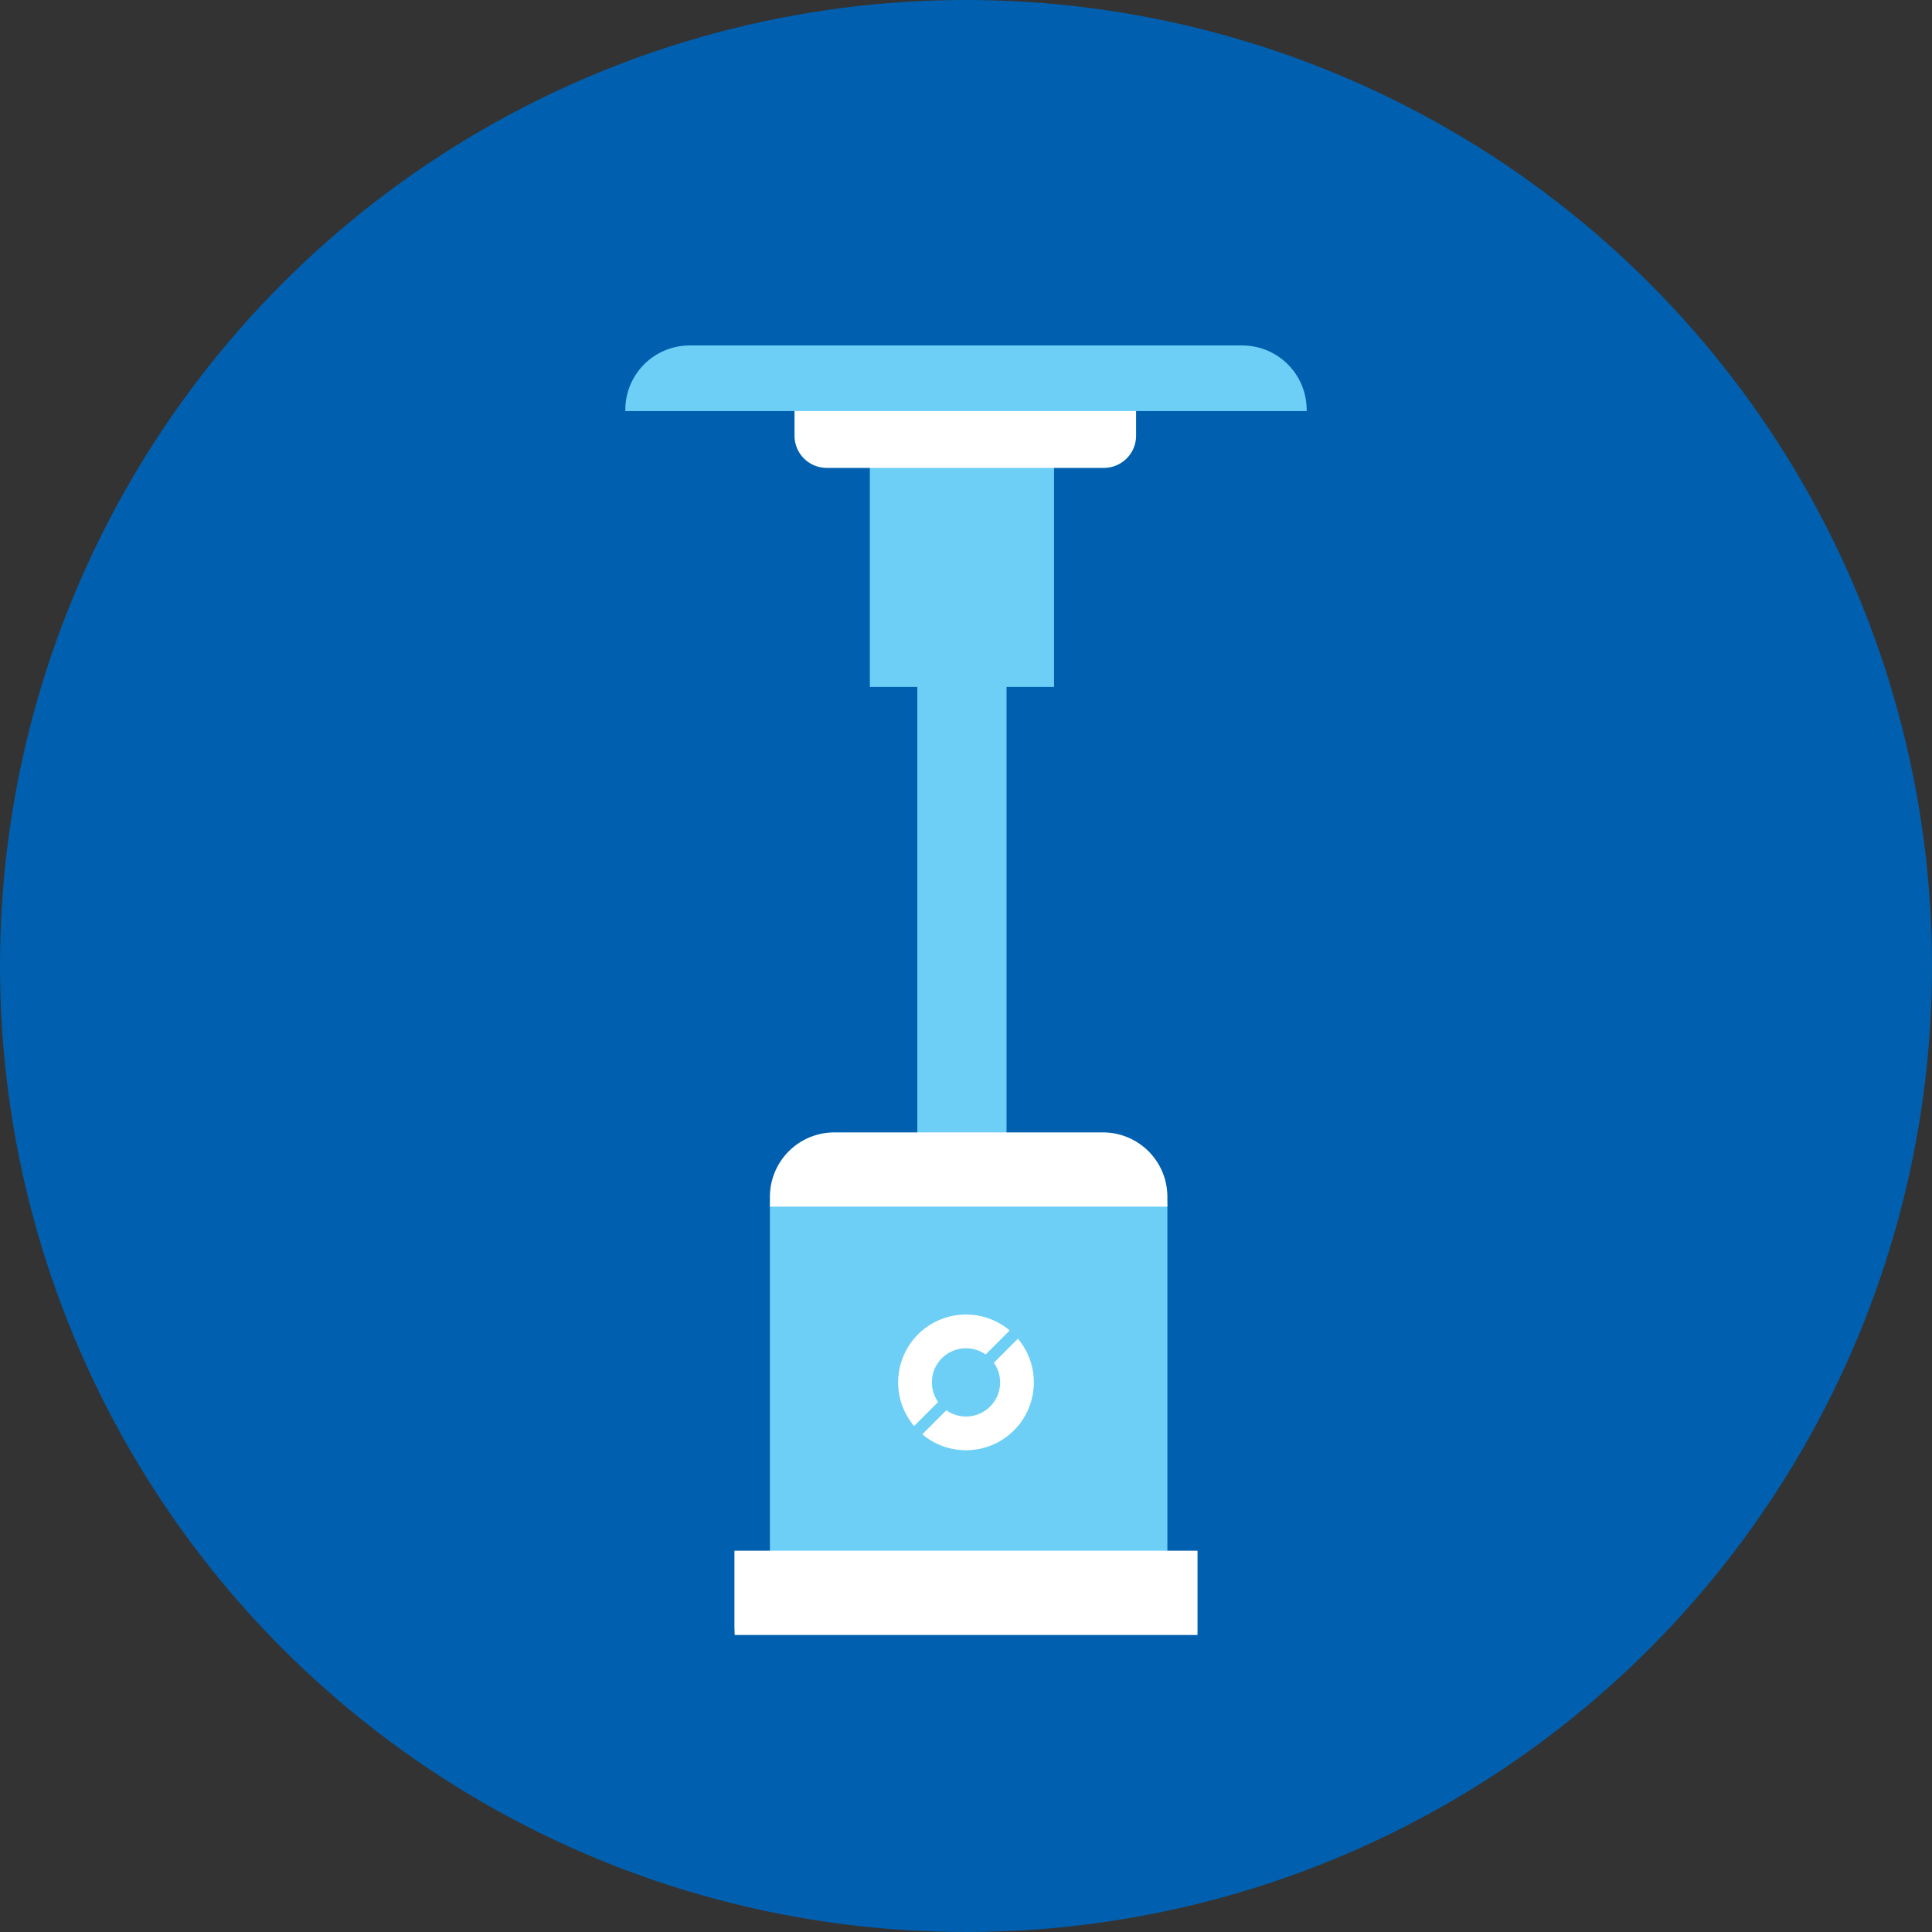 <svg xmlns="http://www.w3.org/2000/svg" xmlns:xlink="http://www.w3.org/1999/xlink" width="300" height="300" viewBox="0 0 300 300">
  <rect x="0" y="0" width="300" height="300" fill="#333333" stroke="none"/>
  <defs>
    <clipPath id="clip-Outdoor_Heating">
      <rect width="300" height="300"/>
    </clipPath>
  </defs>
  <g id="Outdoor_Heating" data-name="Outdoor Heating" clip-path="url(#clip-Outdoor_Heating)">
    <circle id="Ellipse_3" data-name="Ellipse 3" cx="150" cy="150" r="150" fill="#0060af"/>
    <g id="Group_236" data-name="Group 236" transform="translate(0 -9)">
      <rect id="Rectangle_50" data-name="Rectangle 50" width="13.855" height="110.843" transform="translate(142.442 110.622)" fill="#6dcff6"/>
      <rect id="Rectangle_51" data-name="Rectangle 51" width="28.605" height="35.009" transform="translate(135.068 80.652)" fill="#6dcff6"/>
      <path id="Rectangle_54" data-name="Rectangle 54" d="M0,0H53.038a0,0,0,0,1,0,0V4.817a5,5,0,0,1-5,5H5a5,5,0,0,1-5-5V0A0,0,0,0,1,0,0Z" transform="translate(123.373 71.835)" fill="#fff"/>
      <path id="Rectangle_49" data-name="Rectangle 49" d="M10,0H51.719a10,10,0,0,1,10,10V67.389a0,0,0,0,1,0,0H0a0,0,0,0,1,0,0V10A10,10,0,0,1,10,0Z" transform="translate(119.552 186.794)" fill="#6dcff6"/>
      <path id="Rectangle_53" data-name="Rectangle 53" d="M10,0H51.719a10,10,0,0,1,10,10v1.528a0,0,0,0,1,0,0H0a0,0,0,0,1,0,0V10A10,10,0,0,1,10,0Z" transform="translate(119.552 184.841)" fill="#fff"/>
      <g id="Group_31" data-name="Group 31" transform="translate(114.045 249.79)">
        <path id="Path_306" data-name="Path 306" d="M516.2,215.969c0,.032.016.063.038,1.083h71.865c0-1.02.006-1.03.006-1.035V203.964H516.2Z" transform="translate(-516.203 -203.964)" fill="#fff"/>
      </g>
      <g id="Group_235" data-name="Group 235" transform="translate(139.461 213.117)">
        <g id="Group_125" data-name="Group 125">
          <path id="Path_453" data-name="Path 453" d="M113.835,328.454a5.3,5.3,0,0,1,6.8-.581l3.733-3.733a10.535,10.535,0,0,0-14.844,14.844l3.733-3.733A5.3,5.3,0,0,1,113.835,328.454Z" transform="translate(-107.044 -321.663)" fill="#fff"/>
        </g>
        <g id="Group_126" data-name="Group 126" transform="translate(3.756 3.756)">
          <path id="Path_454" data-name="Path 454" d="M126.832,326.606l-3.733,3.733a5.294,5.294,0,0,1-7.379,7.378l-3.733,3.733a10.535,10.535,0,0,0,14.844-14.844Z" transform="translate(-111.988 -326.606)" fill="#fff"/>
        </g>
      </g>
      <path id="Rectangle_49-2" data-name="Rectangle 49" d="M10,0H95.8a10,10,0,0,1,10,10v.192a0,0,0,0,1,0,0H0a0,0,0,0,1,0,0V10A10,10,0,0,1,10,0Z" transform="translate(97.098 62.643)" fill="#6dcff6"/>
    </g>
  </g>
</svg>
